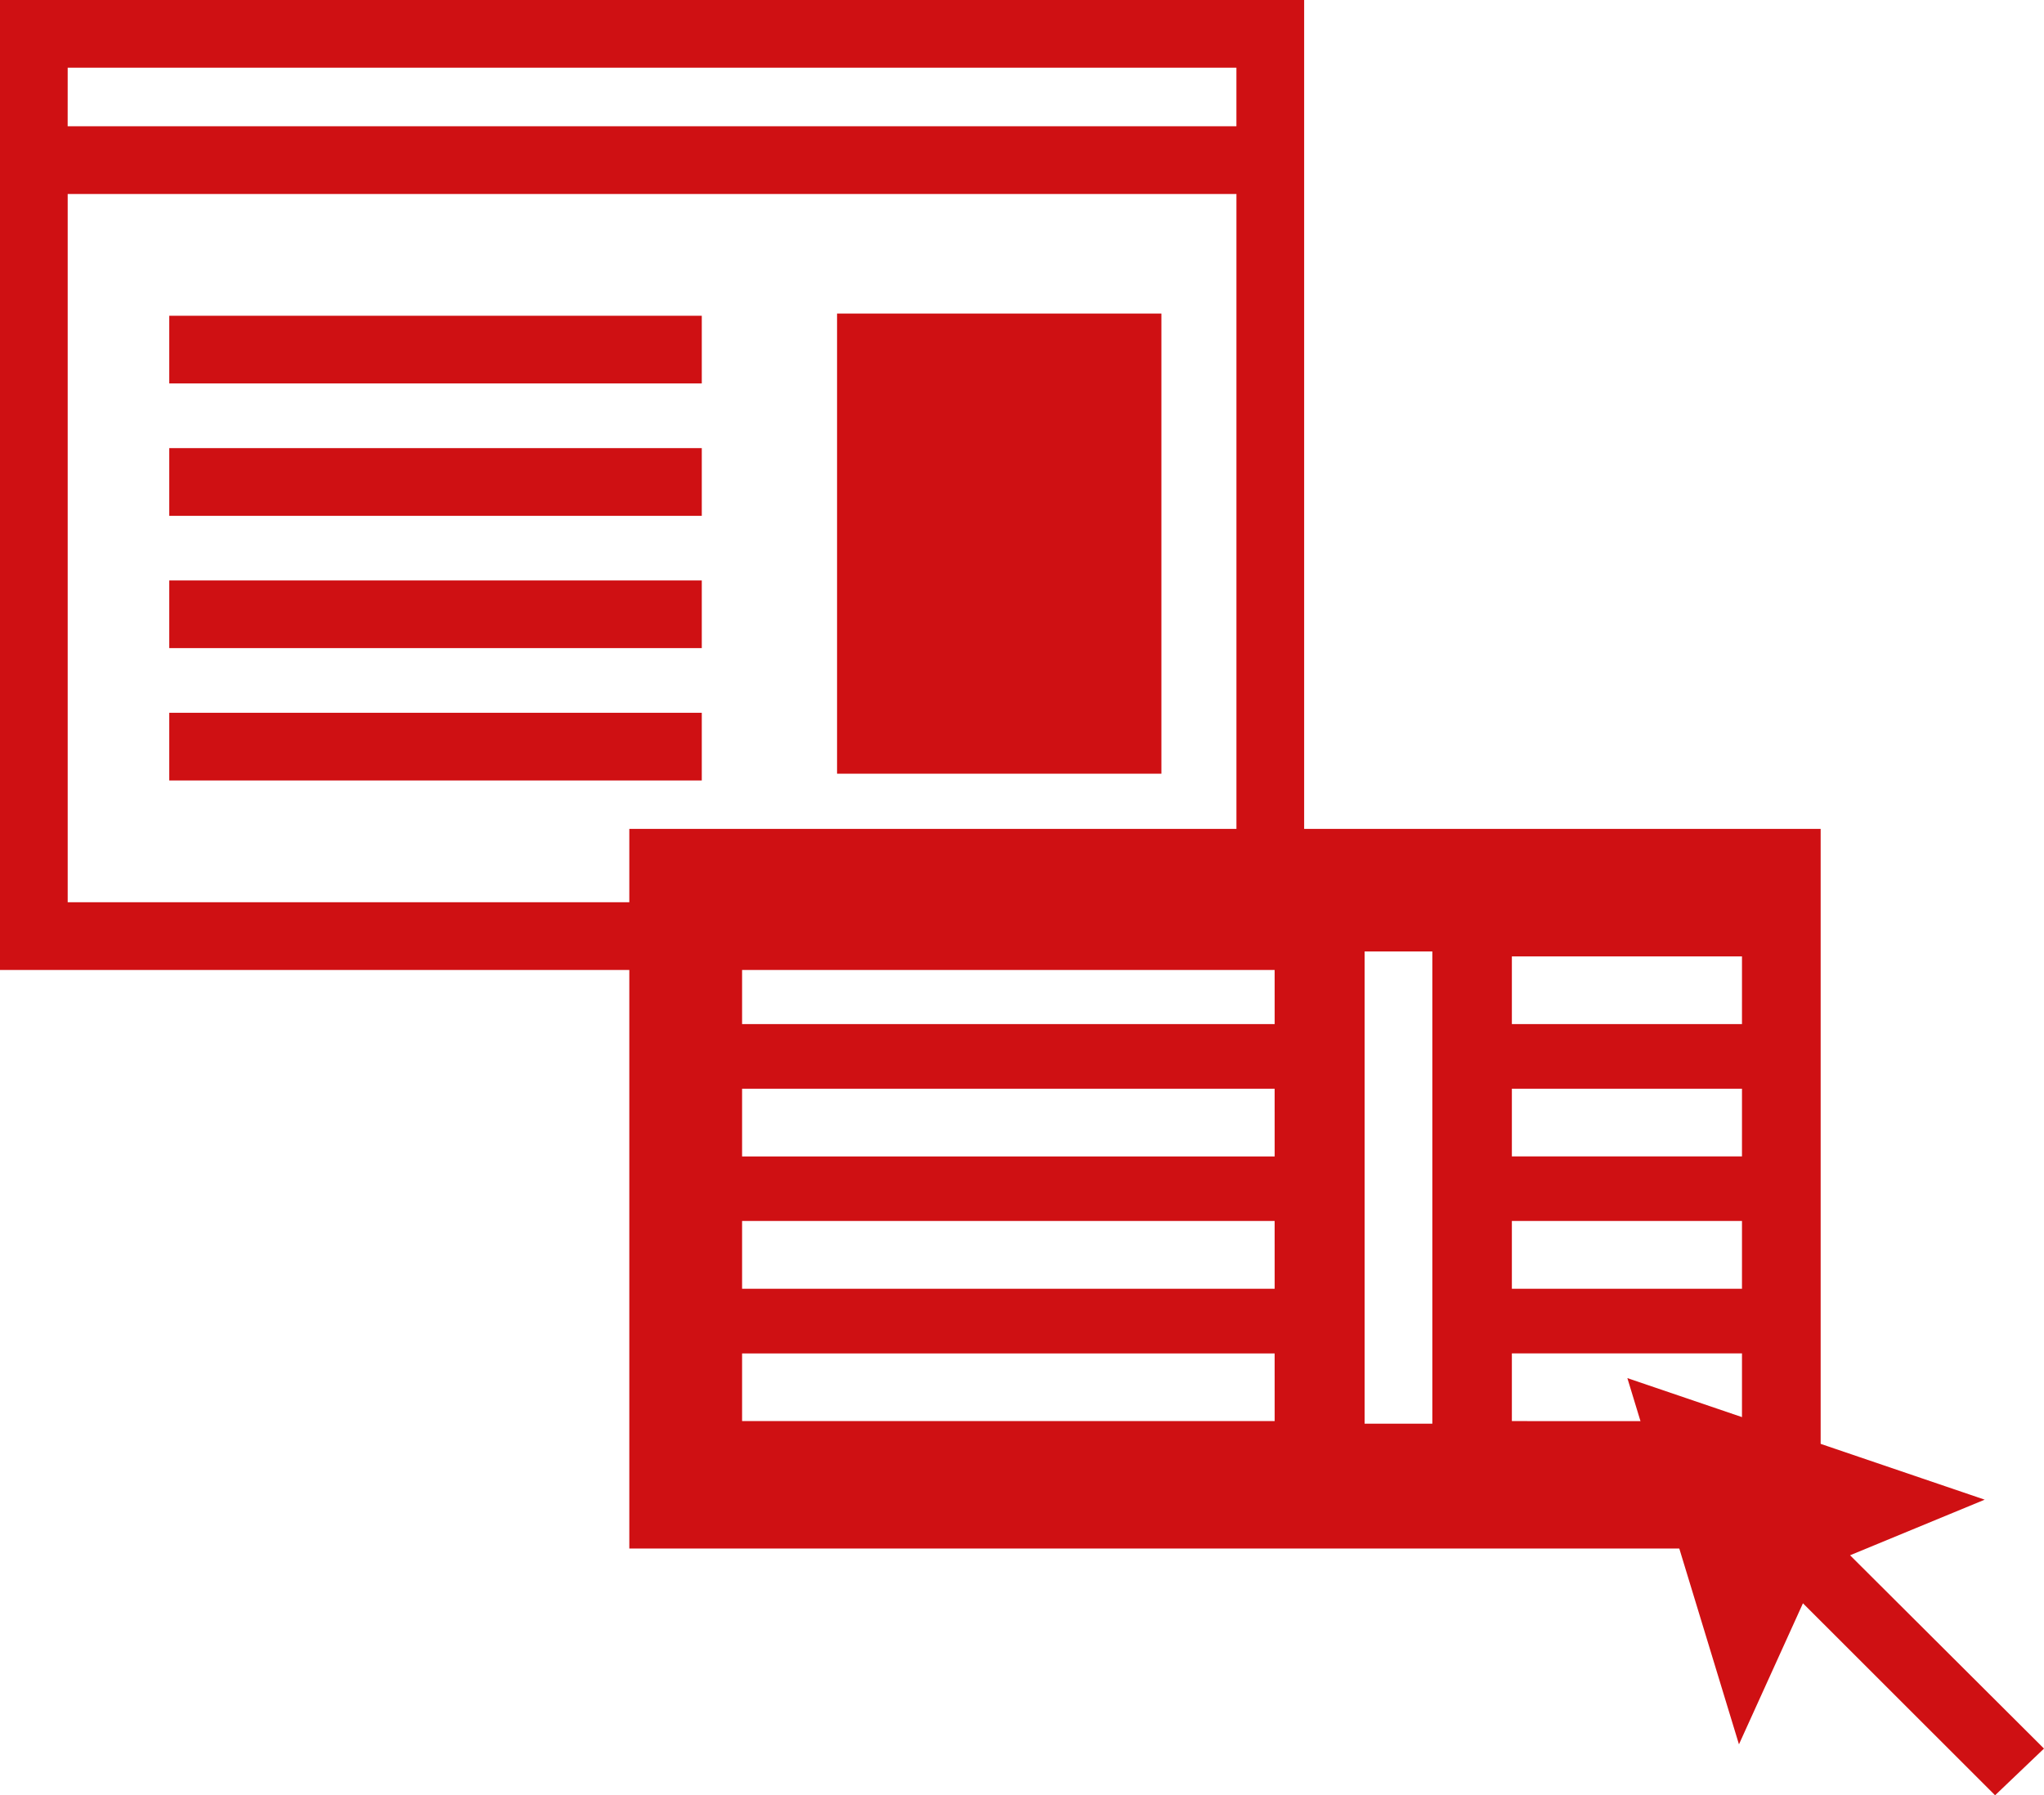 <?xml version="1.0" encoding="UTF-8"?> <svg xmlns="http://www.w3.org/2000/svg" width="228.162" height="200.448" viewBox="0 0 228.162 200.448"><defs><style>.a{fill:#cf1013;}</style></defs><path class="a" d="M7.556,21.659H138.017v79.08H7.556Zm0-14.1H138.015V14.1H7.553ZM0,0V108.3H145.576V0Z"></path><rect class="a" width="36.205" height="51.376" transform="translate(93.437 35.01)"></rect><rect class="a" width="59.443" height="7.556" transform="translate(18.894 35.256)"></rect><rect class="a" width="59.443" height="7.561" transform="translate(18.894 50.034)"></rect><rect class="a" width="59.443" height="7.553" transform="translate(18.894 64.81)"></rect><rect class="a" width="59.443" height="7.556" transform="translate(18.894 79.585)"></rect><path class="a" d="M149.072,54.56H123.386V47h25.687Zm0,14.77H123.386V61.777h25.687Zm0,14.778H123.386V76.544h25.687Zm0,14.778H123.386V91.328h25.687Zm-34.564.288h-7.559V46.451h7.559Zm-17.6-44.617H37.459V47H96.905Zm0,14.781H37.459V61.777H96.905Zm0,14.77H37.459V76.544H96.905Zm0,14.773H37.459v-7.55H96.905ZM24.87,113.111H157.854V32.766H24.87Z" transform="translate(45.377 59.784)"></path><path class="a" d="M76.769,95.367l7.143-15.75,21.447,21.436,5.46-5.214L89.171,74.256,104.2,68.048,64.312,54.476Z" transform="translate(117.343 99.395)"></path></svg> 